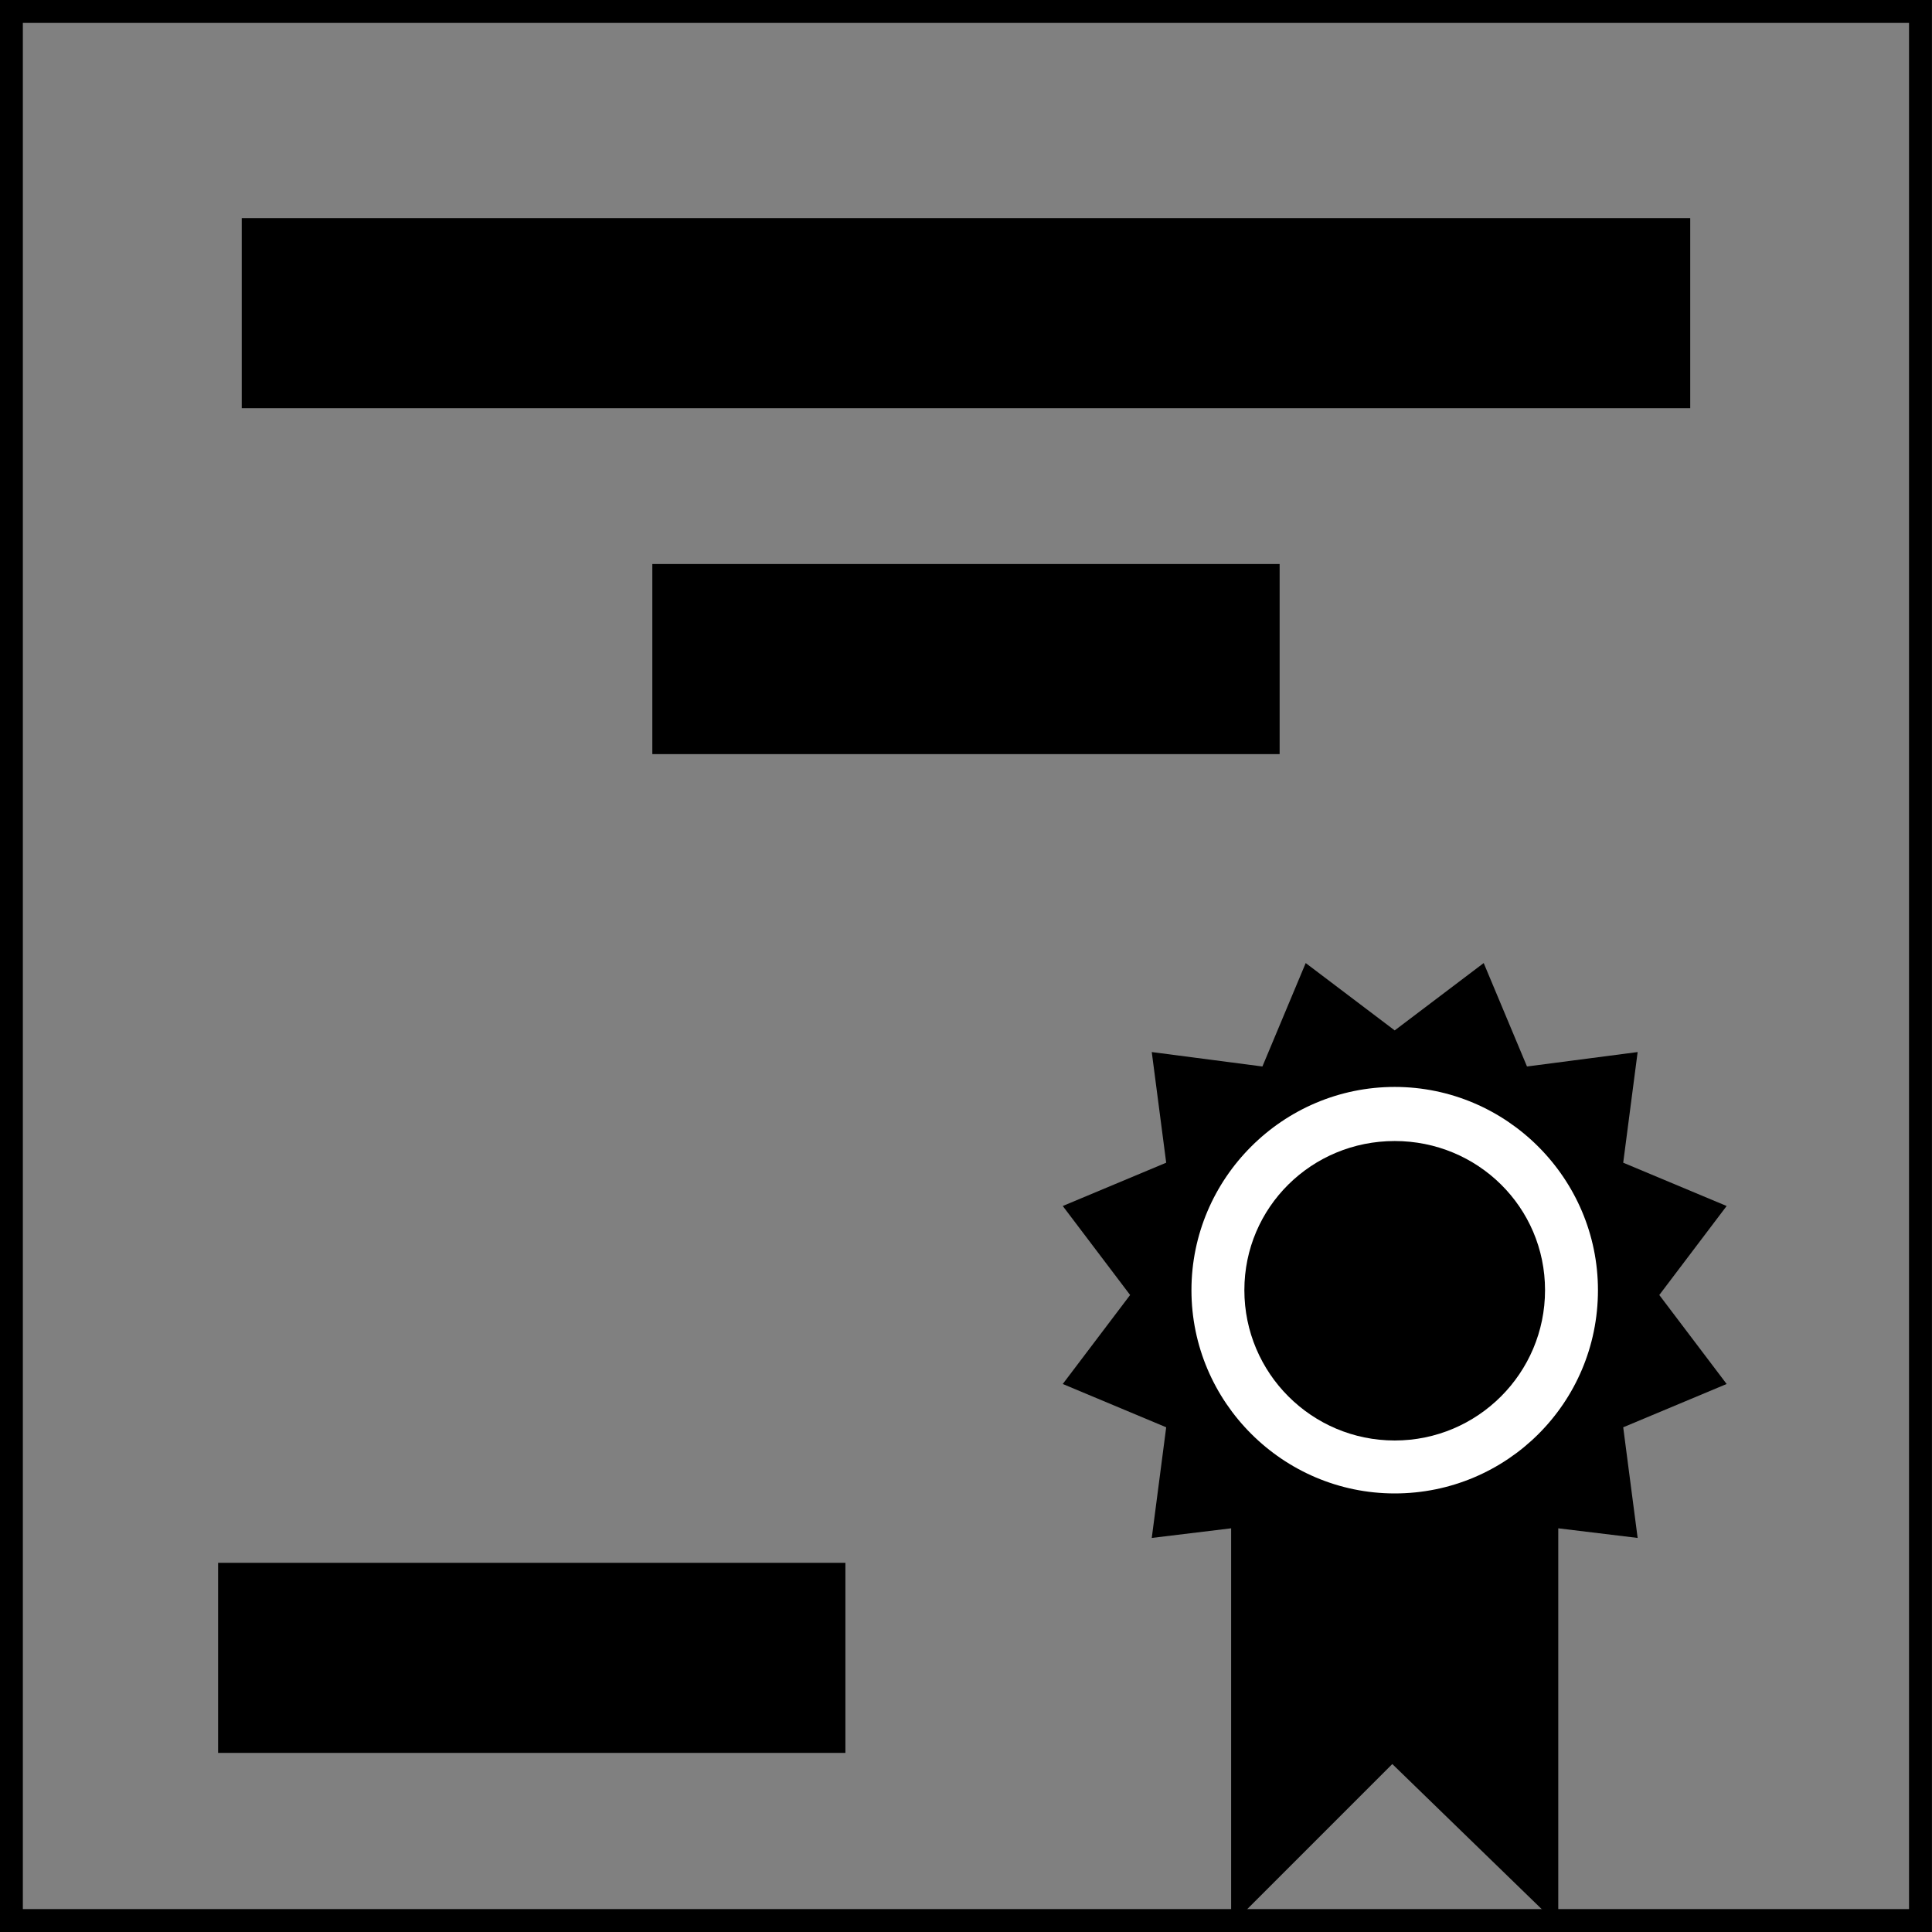 <?xml version="1.0" encoding="UTF-8" standalone="no" ?>
<!DOCTYPE svg PUBLIC "-//W3C//DTD SVG 1.1//EN" "http://www.w3.org/Graphics/SVG/1.1/DTD/svg11.dtd">
<svg xmlns="http://www.w3.org/2000/svg" xmlns:xlink="http://www.w3.org/1999/xlink" version="1.1" width="168.674" height="168.674" viewBox="156.655 243.6 168.674 168.674" xml:space="preserve">
<rect x="156.655" y="243.6" width="168.674" height="168.674" fill="#808080" stroke="none"/>
<desc>Created with Fabric.js 4.6.0</desc>
<defs>
</defs>
<g transform="matrix(1 0 0 1 240.99 327.94)" id="kIpGh6ZbOPKTn7LmhlaFf"  >
<path style="stroke: rgb(0,0,0); stroke-width: 2; stroke-dasharray: none; stroke-linecap: butt; stroke-dashoffset: 0; stroke-linejoin: miter; stroke-miterlimit: 4; fill: none; fill-rule: nonzero; opacity: 1;" vector-effect="non-scaling-stroke"  transform=" translate(-83.34, -83.34)" d="M 0 0 L 166.674 0 L 166.674 166.674 L 0 166.674 z" stroke-linecap="round" />
</g>
<g transform="matrix(1.05 0 0 1.05 278.42 369.68)" id="ppJ1psKWb1e8HuOlz4Ri7"  >
<path style="stroke: none; stroke-width: 1; stroke-dasharray: none; stroke-linecap: butt; stroke-dashoffset: 0; stroke-linejoin: miter; stroke-miterlimit: 4; fill: rgb(0,0,0); fill-rule: nonzero; opacity: 1;" vector-effect="non-scaling-stroke"  transform=" translate(-40, -40)" d="M 62 27.6 L 67.6 20.2 L 59 16.6 L 60.2 7.4 L 51 8.6 L 47.4 0 L 40 5.6 L 32.6 0 L 29 8.6 L 19.8 7.4 L 21 16.6 L 12.4 20.2 L 18 27.6 L 12.4 35 L 21 38.6 L 19.8 47.8 L 26.4 47 L 26.4 80 L 39.8 66.6 L 53.6 80 L 53.6 47 L 60.2 47.8 L 59 38.6 L 67.6 35 L 62 27.6 z" stroke-linecap="round" />
</g>
<g transform="matrix(1.05 0 0 1.05 278.42 356.24)" id="8uTVjVZf1ATE-2MlqgSrI"  >
<path style="stroke: none; stroke-width: 1; stroke-dasharray: none; stroke-linecap: butt; stroke-dashoffset: 0; stroke-linejoin: miter; stroke-miterlimit: 4; fill: rgb(255,255,255); fill-rule: nonzero; opacity: 1;" vector-effect="non-scaling-stroke"  transform=" translate(-40, -27.2)" d="M 40 44.1 C 30.7 44.1 23.1 36.5 23.1 27.2 C 23.1 17.9 30.7 10.3 40 10.3 C 49.3 10.3 56.9 17.9 56.9 27.2 C 56.9 36.6 49.3 44.1 40 44.1 z" stroke-linecap="round" />
</g>
<g transform="matrix(1.05 0 0 1.05 278.42 356.29)" id="d1Y5XyPIpGrTt9g_I2svO"  >
<path style="stroke: none; stroke-width: 1; stroke-dasharray: none; stroke-linecap: butt; stroke-dashoffset: 0; stroke-linejoin: miter; stroke-miterlimit: 4; fill: rgb(0,0,0); fill-rule: nonzero; opacity: 1;" vector-effect="non-scaling-stroke"  transform=" translate(-40, -27.25)" d="M 52.5 27.2 C 52.5 34.1 46.9 39.7 40 39.7 C 33.1 39.7 27.5 34.1 27.5 27.2 C 27.5 20.3 33.1 14.8 40 14.8 C 46.9 14.8 52.5 20.3 52.5 27.2 z" stroke-linecap="round" />
</g>
<g transform="matrix(7.62 0 0 1 240.99 270.94)" id="6smI5mYOMAbvZYT35EUUb"  >
<path style="stroke: rgb(0,0,0); stroke-width: 0; stroke-dasharray: none; stroke-linecap: butt; stroke-dashoffset: 0; stroke-linejoin: miter; stroke-miterlimit: 4; fill: rgb(0,0,0); fill-rule: nonzero; opacity: 1;" vector-effect="non-scaling-stroke"  transform=" translate(0, 0)" d="M -8.298 -8.298 L 8.298 -8.298 L 8.298 8.298 L -8.298 8.298 z" stroke-linecap="round" />
</g>
<g transform="matrix(3.3 0 0 1 240.99 301.14)" id="nmxUXrvITyzc7TOH1LF0A"  >
<path style="stroke: rgb(0,0,0); stroke-width: 0; stroke-dasharray: none; stroke-linecap: butt; stroke-dashoffset: 0; stroke-linejoin: miter; stroke-miterlimit: 4; fill: rgb(0,0,0); fill-rule: nonzero; opacity: 1;" vector-effect="non-scaling-stroke"  transform=" translate(0, 0)" d="M -8.298 -8.298 L 8.298 -8.298 L 8.298 8.298 L -8.298 8.298 z" stroke-linecap="round" />
</g>
<g transform="matrix(3.3 0 0 1 203.08 388.34)" id="TiWxX7a4Q8Fit0XTwAinW"  >
<path style="stroke: rgb(0,0,0); stroke-width: 0; stroke-dasharray: none; stroke-linecap: butt; stroke-dashoffset: 0; stroke-linejoin: miter; stroke-miterlimit: 4; fill: rgb(0,0,0); fill-rule: nonzero; opacity: 1;" vector-effect="non-scaling-stroke"  transform=" translate(0, 0)" d="M -8.298 -8.298 L 8.298 -8.298 L 8.298 8.298 L -8.298 8.298 z" stroke-linecap="round" />
</g>
</svg>
